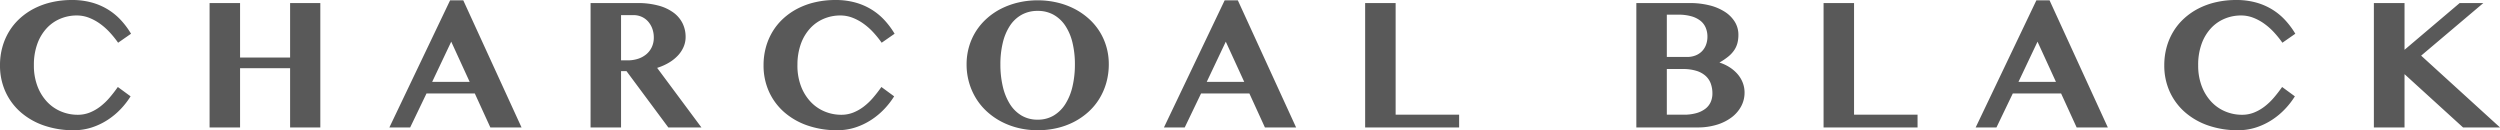 <svg xmlns="http://www.w3.org/2000/svg" width="698.76" height="36.401" viewBox="0 0 698.76 36.401">
  <path id="heading_3" d="M-337.612-17.407a16.087,16.087,0,0,0,1.025,5.957A13.134,13.134,0,0,0-333.865-7.1a11.352,11.352,0,0,0,3.906,2.661,11.986,11.986,0,0,0,4.578.9,9.024,9.024,0,0,0,3.406-.635,12.463,12.463,0,0,0,2.954-1.7,17.063,17.063,0,0,0,2.576-2.466q1.2-1.4,2.295-2.966l3.564,2.612a21.932,21.932,0,0,1-2.771,3.564,20.224,20.224,0,0,1-3.65,3.027A18.711,18.711,0,0,1-321.426,0a16.179,16.179,0,0,1-5.054.781,25.108,25.108,0,0,1-8.264-1.306,19.528,19.528,0,0,1-6.519-3.7,16.861,16.861,0,0,1-4.285-5.737,17.614,17.614,0,0,1-1.538-7.446,18.718,18.718,0,0,1,.659-5.017,17.327,17.327,0,0,1,1.892-4.407,16.563,16.563,0,0,1,3.015-3.65,18.439,18.439,0,0,1,4.016-2.771,20.884,20.884,0,0,1,4.9-1.758,25.169,25.169,0,0,1,5.64-.61,20.512,20.512,0,0,1,5.505.7,17.556,17.556,0,0,1,4.541,1.953,17.224,17.224,0,0,1,3.638,2.991,22.647,22.647,0,0,1,2.82,3.784l-3.613,2.515a27.837,27.837,0,0,0-2.38-2.942,17.771,17.771,0,0,0-2.747-2.417,13.714,13.714,0,0,0-3.076-1.648,9.432,9.432,0,0,0-3.369-.61,11.776,11.776,0,0,0-4.565.9,10.952,10.952,0,0,0-3.821,2.661,12.794,12.794,0,0,0-2.612,4.346A17.077,17.077,0,0,0-337.612-17.407Zm57.627.854V0h-8.521V-34.766h8.521v15.234H-266V-34.766h8.447V0H-266V-16.553Zm62.388-18.97L-201.313,0h-8.716l-4.346-9.5h-13.5L-232.441,0h-5.811l16.968-35.522Zm-8.691,22.778h10.474l-5.151-11.23Zm44.272-22.021h13.062a22.1,22.1,0,0,1,5.908.708,12.556,12.556,0,0,1,4.224,1.978,8.279,8.279,0,0,1,2.527,3,8.542,8.542,0,0,1,.842,3.784,6.986,6.986,0,0,1-.574,2.8,8.359,8.359,0,0,1-1.624,2.441,11.458,11.458,0,0,1-2.515,1.978,15.5,15.5,0,0,1-3.247,1.428L-151.035,0h-9.253l-11.694-15.747H-173.5V0h-8.521ZM-173.5-18.75h1.855a9.175,9.175,0,0,0,2.893-.439,6.939,6.939,0,0,0,2.307-1.257,5.839,5.839,0,0,0,1.538-2,6.164,6.164,0,0,0,.562-2.673,7.154,7.154,0,0,0-.427-2.515,6.154,6.154,0,0,0-1.184-1.99,5.286,5.286,0,0,0-1.794-1.306,5.53,5.53,0,0,0-2.283-.464H-173.5Zm49.3,1.343a16.087,16.087,0,0,0,1.025,5.957A13.134,13.134,0,0,0-120.447-7.1a11.352,11.352,0,0,0,3.906,2.661,11.986,11.986,0,0,0,4.578.9,9.024,9.024,0,0,0,3.406-.635,12.464,12.464,0,0,0,2.954-1.7,17.063,17.063,0,0,0,2.576-2.466q1.2-1.4,2.295-2.966l3.564,2.612a21.932,21.932,0,0,1-2.771,3.564,20.224,20.224,0,0,1-3.65,3.027A18.711,18.711,0,0,1-108.008,0a16.179,16.179,0,0,1-5.054.781,25.108,25.108,0,0,1-8.264-1.306,19.528,19.528,0,0,1-6.519-3.7,16.861,16.861,0,0,1-4.285-5.737,17.614,17.614,0,0,1-1.538-7.446,18.718,18.718,0,0,1,.659-5.017,17.326,17.326,0,0,1,1.892-4.407,16.563,16.563,0,0,1,3.015-3.65,18.439,18.439,0,0,1,4.016-2.771,20.884,20.884,0,0,1,4.9-1.758,25.17,25.17,0,0,1,5.64-.61,20.512,20.512,0,0,1,5.505.7,17.556,17.556,0,0,1,4.541,1.953,17.224,17.224,0,0,1,3.638,2.991,22.646,22.646,0,0,1,2.82,3.784l-3.613,2.515a27.837,27.837,0,0,0-2.38-2.942,17.771,17.771,0,0,0-2.747-2.417,13.714,13.714,0,0,0-3.076-1.648,9.432,9.432,0,0,0-3.369-.61,11.776,11.776,0,0,0-4.565.9,10.952,10.952,0,0,0-3.821,2.661,12.794,12.794,0,0,0-2.612,4.346A17.078,17.078,0,0,0-124.194-17.407ZM-57.046.781A22.685,22.685,0,0,1-62.417.159a20.89,20.89,0,0,1-4.761-1.77,19.134,19.134,0,0,1-4-2.783,17.078,17.078,0,0,1-3.076-3.687,17.838,17.838,0,0,1-1.965-4.456,18.229,18.229,0,0,1-.7-5.09,17.54,17.54,0,0,1,.7-4.993,16.76,16.76,0,0,1,1.965-4.333,17.1,17.1,0,0,1,3.076-3.577,18.481,18.481,0,0,1,4-2.7,21.555,21.555,0,0,1,4.761-1.7,23.569,23.569,0,0,1,5.371-.6,23.569,23.569,0,0,1,5.371.6,21.17,21.17,0,0,1,4.761,1.709,19.085,19.085,0,0,1,4,2.7,16.83,16.83,0,0,1,3.076,3.564,16.8,16.8,0,0,1,1.965,4.321,17.327,17.327,0,0,1,.7,4.956,18.892,18.892,0,0,1-.7,5.2,17.7,17.7,0,0,1-1.965,4.492A16.821,16.821,0,0,1-42.91-4.309a19.03,19.03,0,0,1-4,2.759A20.447,20.447,0,0,1-51.675.183,23.569,23.569,0,0,1-57.046.781Zm0-2.954a8.565,8.565,0,0,0,4.48-1.16,9.856,9.856,0,0,0,3.259-3.223,15.785,15.785,0,0,0,1.99-4.9,26.759,26.759,0,0,0,.671-6.177,25.441,25.441,0,0,0-.671-6.042,14.767,14.767,0,0,0-1.99-4.724,9.547,9.547,0,0,0-3.259-3.076,8.937,8.937,0,0,0-4.48-1.1,9.056,9.056,0,0,0-4.517,1.1,9.4,9.4,0,0,0-3.259,3.076A14.941,14.941,0,0,0-66.8-23.669a25.441,25.441,0,0,0-.671,6.042A26.759,26.759,0,0,0-66.8-11.45a15.975,15.975,0,0,0,1.978,4.9,9.707,9.707,0,0,0,3.259,3.223A8.678,8.678,0,0,0-57.046-2.173ZM-1.1-35.522,15.181,0H6.465L2.119-9.5h-13.5L-15.947,0h-5.811L-4.79-35.522ZM-9.795-12.744H.679l-5.151-11.23ZM34.478-34.766H43v31.2H60.747V0H34.478Zm75.8,0H125.2a22.376,22.376,0,0,1,5.505.635,14.181,14.181,0,0,1,4.3,1.807,8.927,8.927,0,0,1,2.8,2.808,6.832,6.832,0,0,1,1,3.638,9.1,9.1,0,0,1-.269,2.283,6.538,6.538,0,0,1-.879,1.965,8.262,8.262,0,0,1-1.636,1.782A17.689,17.689,0,0,1,133.5-18.14a11.918,11.918,0,0,1,2.82,1.306,10.266,10.266,0,0,1,2.222,1.892A8.233,8.233,0,0,1,140-12.549a7.52,7.52,0,0,1,.525,2.808,8.023,8.023,0,0,1-.94,3.821,9.479,9.479,0,0,1-2.661,3.088,13.228,13.228,0,0,1-4.15,2.075A18.041,18.041,0,0,1,127.393,0H110.278ZM118.8-19.7h5.64a6.4,6.4,0,0,0,2.4-.427,5.116,5.116,0,0,0,1.794-1.184,5.162,5.162,0,0,0,1.123-1.794,6.431,6.431,0,0,0,.391-2.283,6.344,6.344,0,0,0-.476-2.478A4.9,4.9,0,0,0,128.2-29.81a7.271,7.271,0,0,0-2.539-1.257A13.091,13.091,0,0,0,122-31.519h-3.2Zm0,16.138h4.712a12.628,12.628,0,0,0,3.589-.452,7.416,7.416,0,0,0,2.5-1.233,4.833,4.833,0,0,0,1.465-1.868,5.866,5.866,0,0,0,.476-2.38,8.089,8.089,0,0,0-.439-2.71,5.376,5.376,0,0,0-1.416-2.161,6.81,6.81,0,0,0-2.576-1.44,12.589,12.589,0,0,0-3.894-.525H118.8Zm43.809-31.2h8.521v31.2h17.749V0h-26.27Zm63.169-.757L242.061,0h-8.716L229-9.5H215.5L210.933,0h-5.811L222.09-35.522Zm-8.691,22.778h10.474l-5.151-11.23Zm50.229-4.663a16.087,16.087,0,0,0,1.025,5.957A13.134,13.134,0,0,0,271.062-7.1a11.352,11.352,0,0,0,3.906,2.661,11.986,11.986,0,0,0,4.578.9,9.024,9.024,0,0,0,3.406-.635,12.463,12.463,0,0,0,2.954-1.7,17.063,17.063,0,0,0,2.576-2.466q1.2-1.4,2.295-2.966l3.564,2.612a21.932,21.932,0,0,1-2.771,3.564A20.224,20.224,0,0,1,287.92-2.1,18.711,18.711,0,0,1,283.5,0a16.179,16.179,0,0,1-5.054.781,25.108,25.108,0,0,1-8.264-1.306,19.528,19.528,0,0,1-6.519-3.7,16.861,16.861,0,0,1-4.285-5.737,17.614,17.614,0,0,1-1.538-7.446,18.718,18.718,0,0,1,.659-5.017,17.327,17.327,0,0,1,1.892-4.407,16.563,16.563,0,0,1,3.015-3.65,18.439,18.439,0,0,1,4.016-2.771,20.884,20.884,0,0,1,4.9-1.758,25.169,25.169,0,0,1,5.64-.61,20.512,20.512,0,0,1,5.505.7,17.556,17.556,0,0,1,4.541,1.953,17.224,17.224,0,0,1,3.638,2.991,22.647,22.647,0,0,1,2.82,3.784l-3.613,2.515a27.837,27.837,0,0,0-2.38-2.942,17.771,17.771,0,0,0-2.747-2.417,13.714,13.714,0,0,0-3.076-1.648,9.432,9.432,0,0,0-3.369-.61,11.776,11.776,0,0,0-4.565.9,10.952,10.952,0,0,0-3.821,2.661,12.794,12.794,0,0,0-2.612,4.346A17.077,17.077,0,0,0,267.314-17.407Zm49.106-17.358h8.569V-21.7L340.4-34.766h6.616l-17.383,14.7L351.675,0H341.348L324.99-14.893V0h-8.569Z" transform="translate(347.085 35.62)" fill="#595959"/>
</svg>

